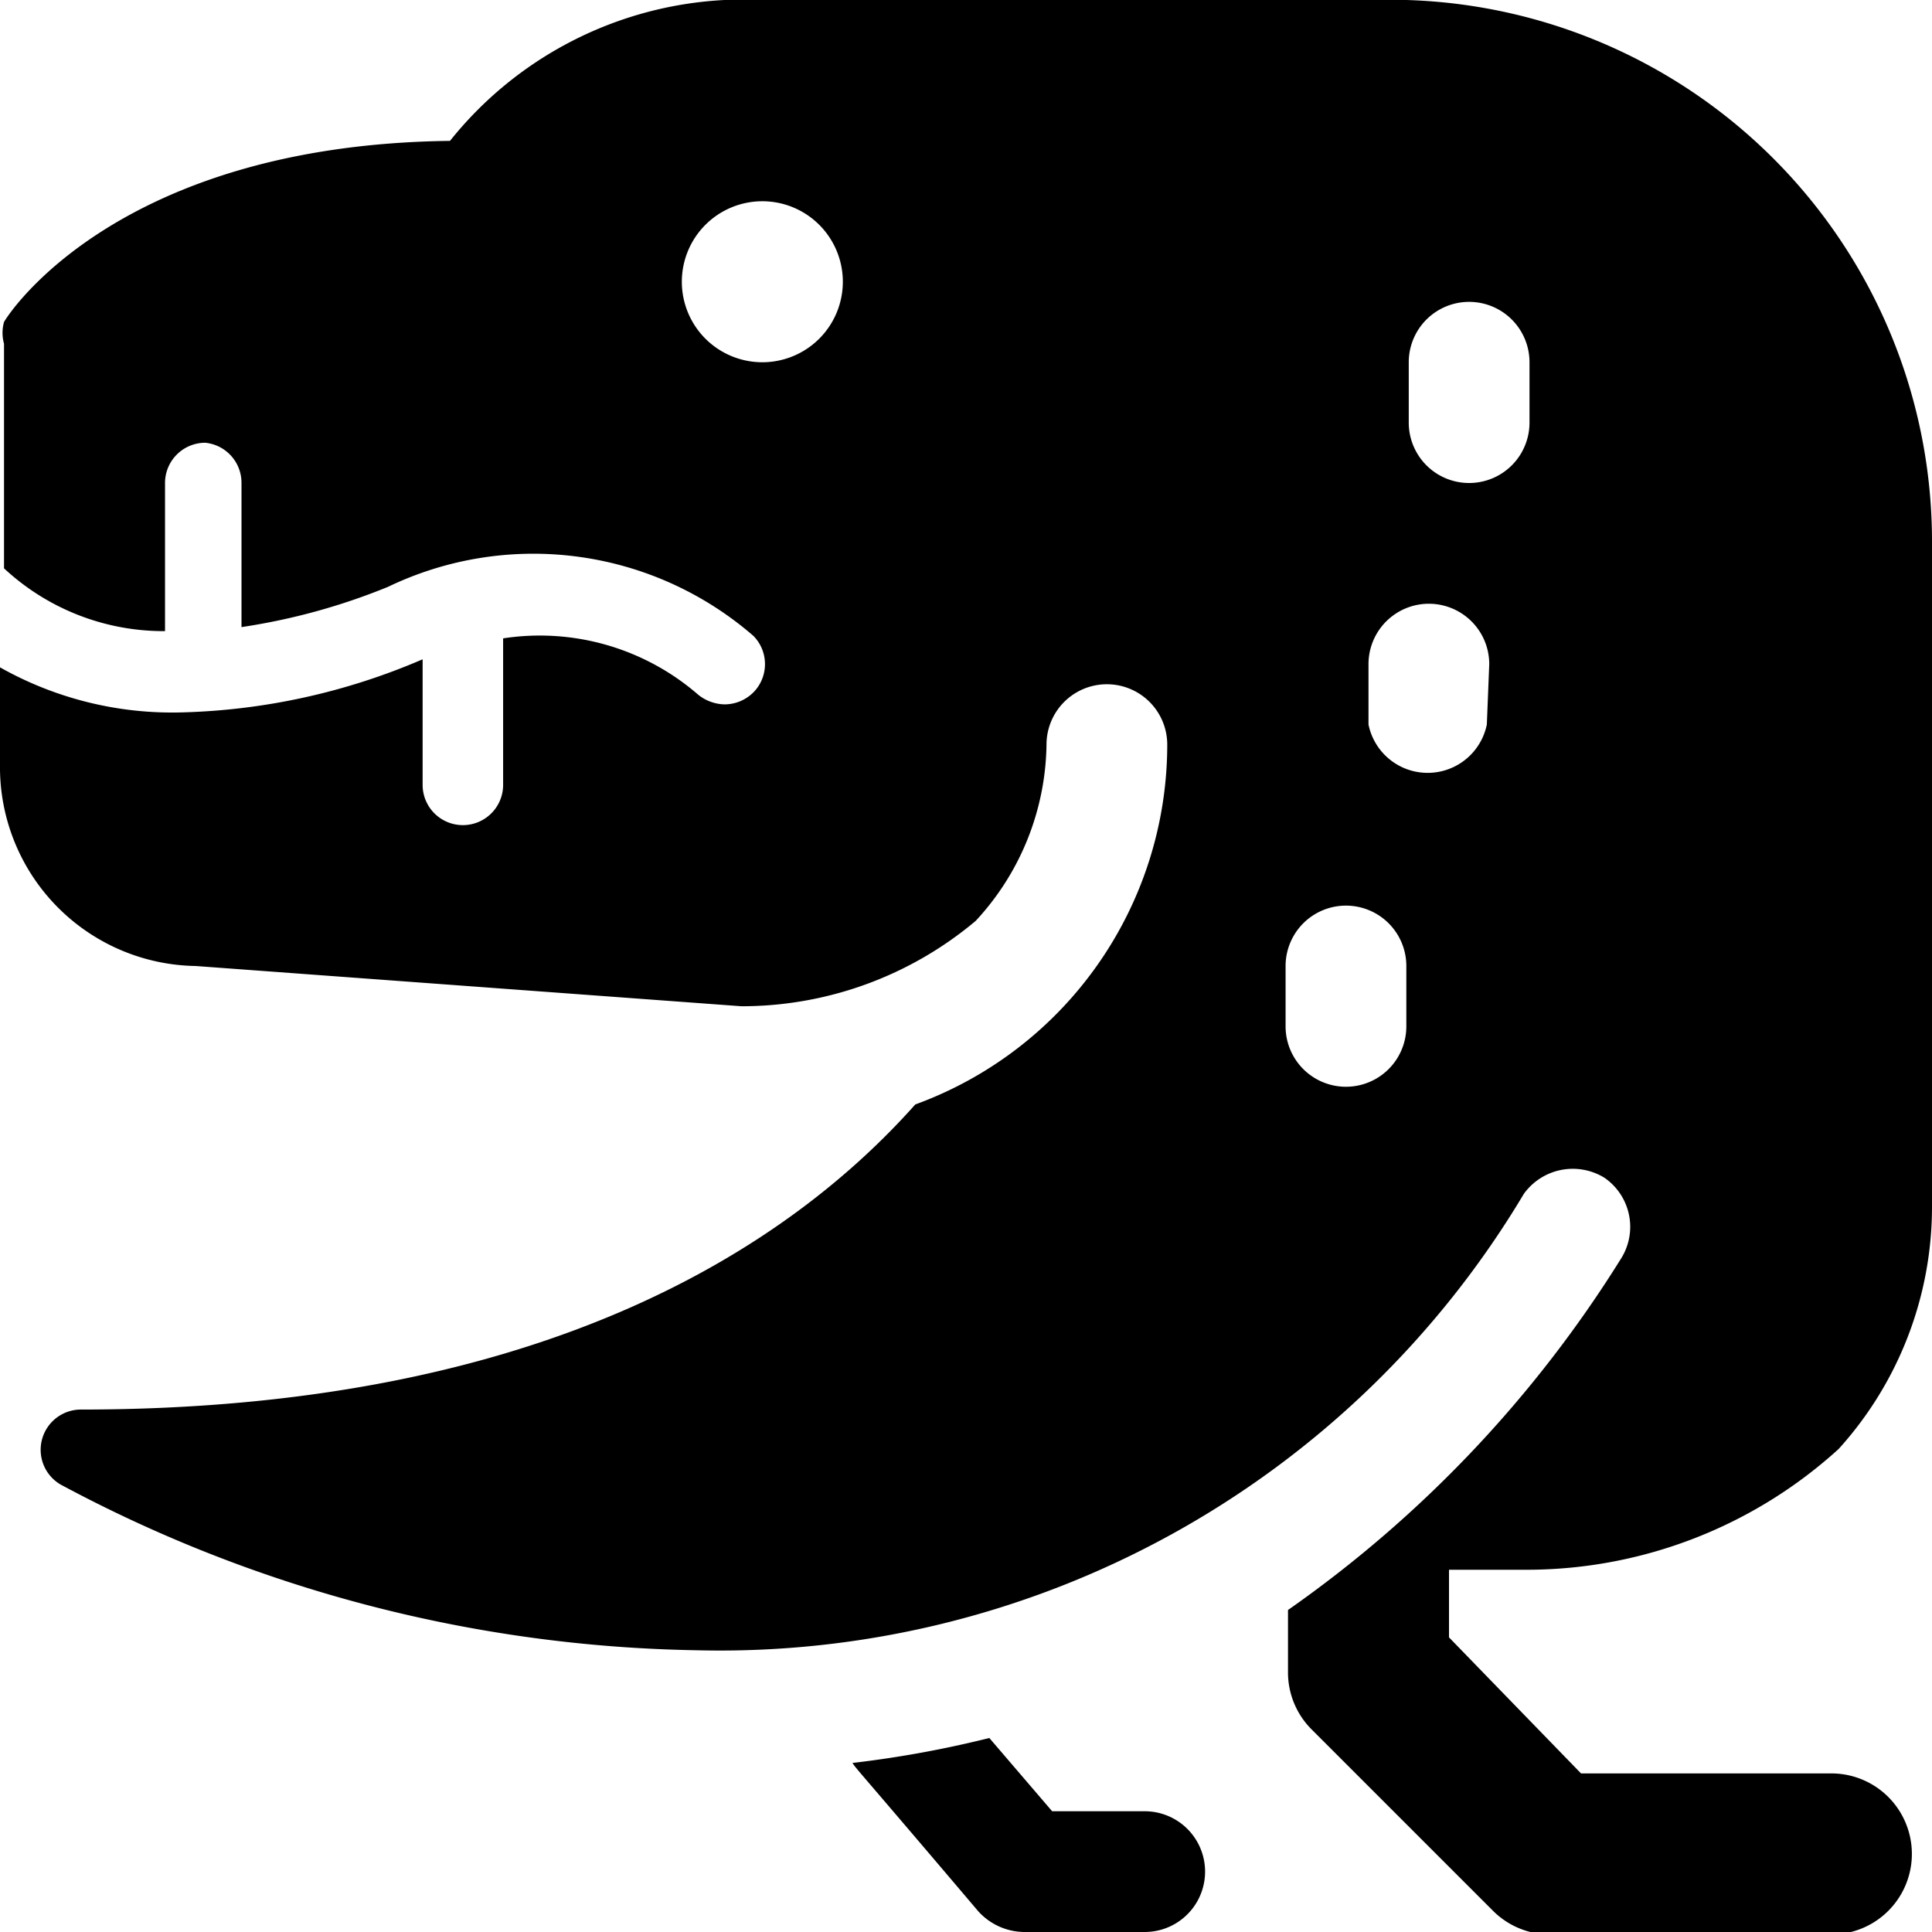 <svg xmlns="http://www.w3.org/2000/svg" viewBox="0 0 24 24"><g><path d="M14.22 22.5h-1.15l-0.78 -0.91a13.42 13.42 0 0 1 -1.7 0.31c0.05 0.08 0.05 0.06 1.56 1.84a0.78 0.78 0 0 0 0.57 0.26h1.5a0.75 0.75 0 0 0 0 -1.5Z" fill="#000000" stroke-width="1"></path><path d="M19 19.5a5.76 5.76 0 0 0 3.84 -1.5A4.48 4.48 0 0 0 24 15V6.75A6.73 6.73 0 0 0 17.47 0H9a4.67 4.67 0 0 0 -3.41 1.75C1.47 1.8 0.11 3.89 0.05 4a0.5 0.5 0 0 0 0 0.27v2.79a2.91 2.91 0 0 0 2 0.78V6a0.5 0.5 0 0 1 0.5 -0.5A0.5 0.5 0 0 1 3 6v1.79a7.87 7.87 0 0 0 1.82 -0.5 4.17 4.17 0 0 1 4.54 0.61 0.5 0.5 0 0 1 0 0.7 0.51 0.51 0 0 1 -0.36 0.15 0.54 0.54 0 0 1 -0.35 -0.14 3 3 0 0 0 -2.4 -0.68v1.82a0.5 0.5 0 0 1 -0.5 0.5 0.5 0.5 0 0 1 -0.5 -0.5V8.19a8.08 8.08 0 0 1 -3 0.66A4.36 4.36 0 0 1 0 8.29V9.5A2.47 2.47 0 0 0 2.43 12l6.78 0.5a4.52 4.52 0 0 0 2.91 -1.06A3.28 3.28 0 0 0 13 9.25a0.75 0.75 0 0 1 1.5 0 4.76 4.76 0 0 1 -3.13 4.47C9.83 15.45 6.8 17.51 1 17.51a0.5 0.5 0 0 0 -0.25 0.93 17.3 17.3 0 0 0 7.9 2.06 11.63 11.63 0 0 0 10.28 -5.67 0.75 0.75 0 0 1 1 -0.2 0.74 0.74 0 0 1 0.21 1A15 15 0 0 1 16 20v0.78a1 1 0 0 0 0.3 0.71l2.25 2.25a1 1 0 0 0 0.7 0.29h3.5a1 1 0 0 0 0 -2h-3.11L18 20.34v-0.84Zm-9.53 -15a1 1 0 1 1 1 -1 1 1 0 0 1 -1 1Zm8 8.25a0.75 0.75 0 1 1 -1.5 0V12a0.75 0.75 0 0 1 1.5 0Zm1 -3.75A0.75 0.75 0 0 1 17 9v-0.75a0.75 0.75 0 0 1 1.5 0ZM19 5.25a0.75 0.75 0 0 1 -1.5 0V4.5a0.75 0.75 0 0 1 1.5 0Z" fill="#000000" stroke-width="1"></path></g></svg>